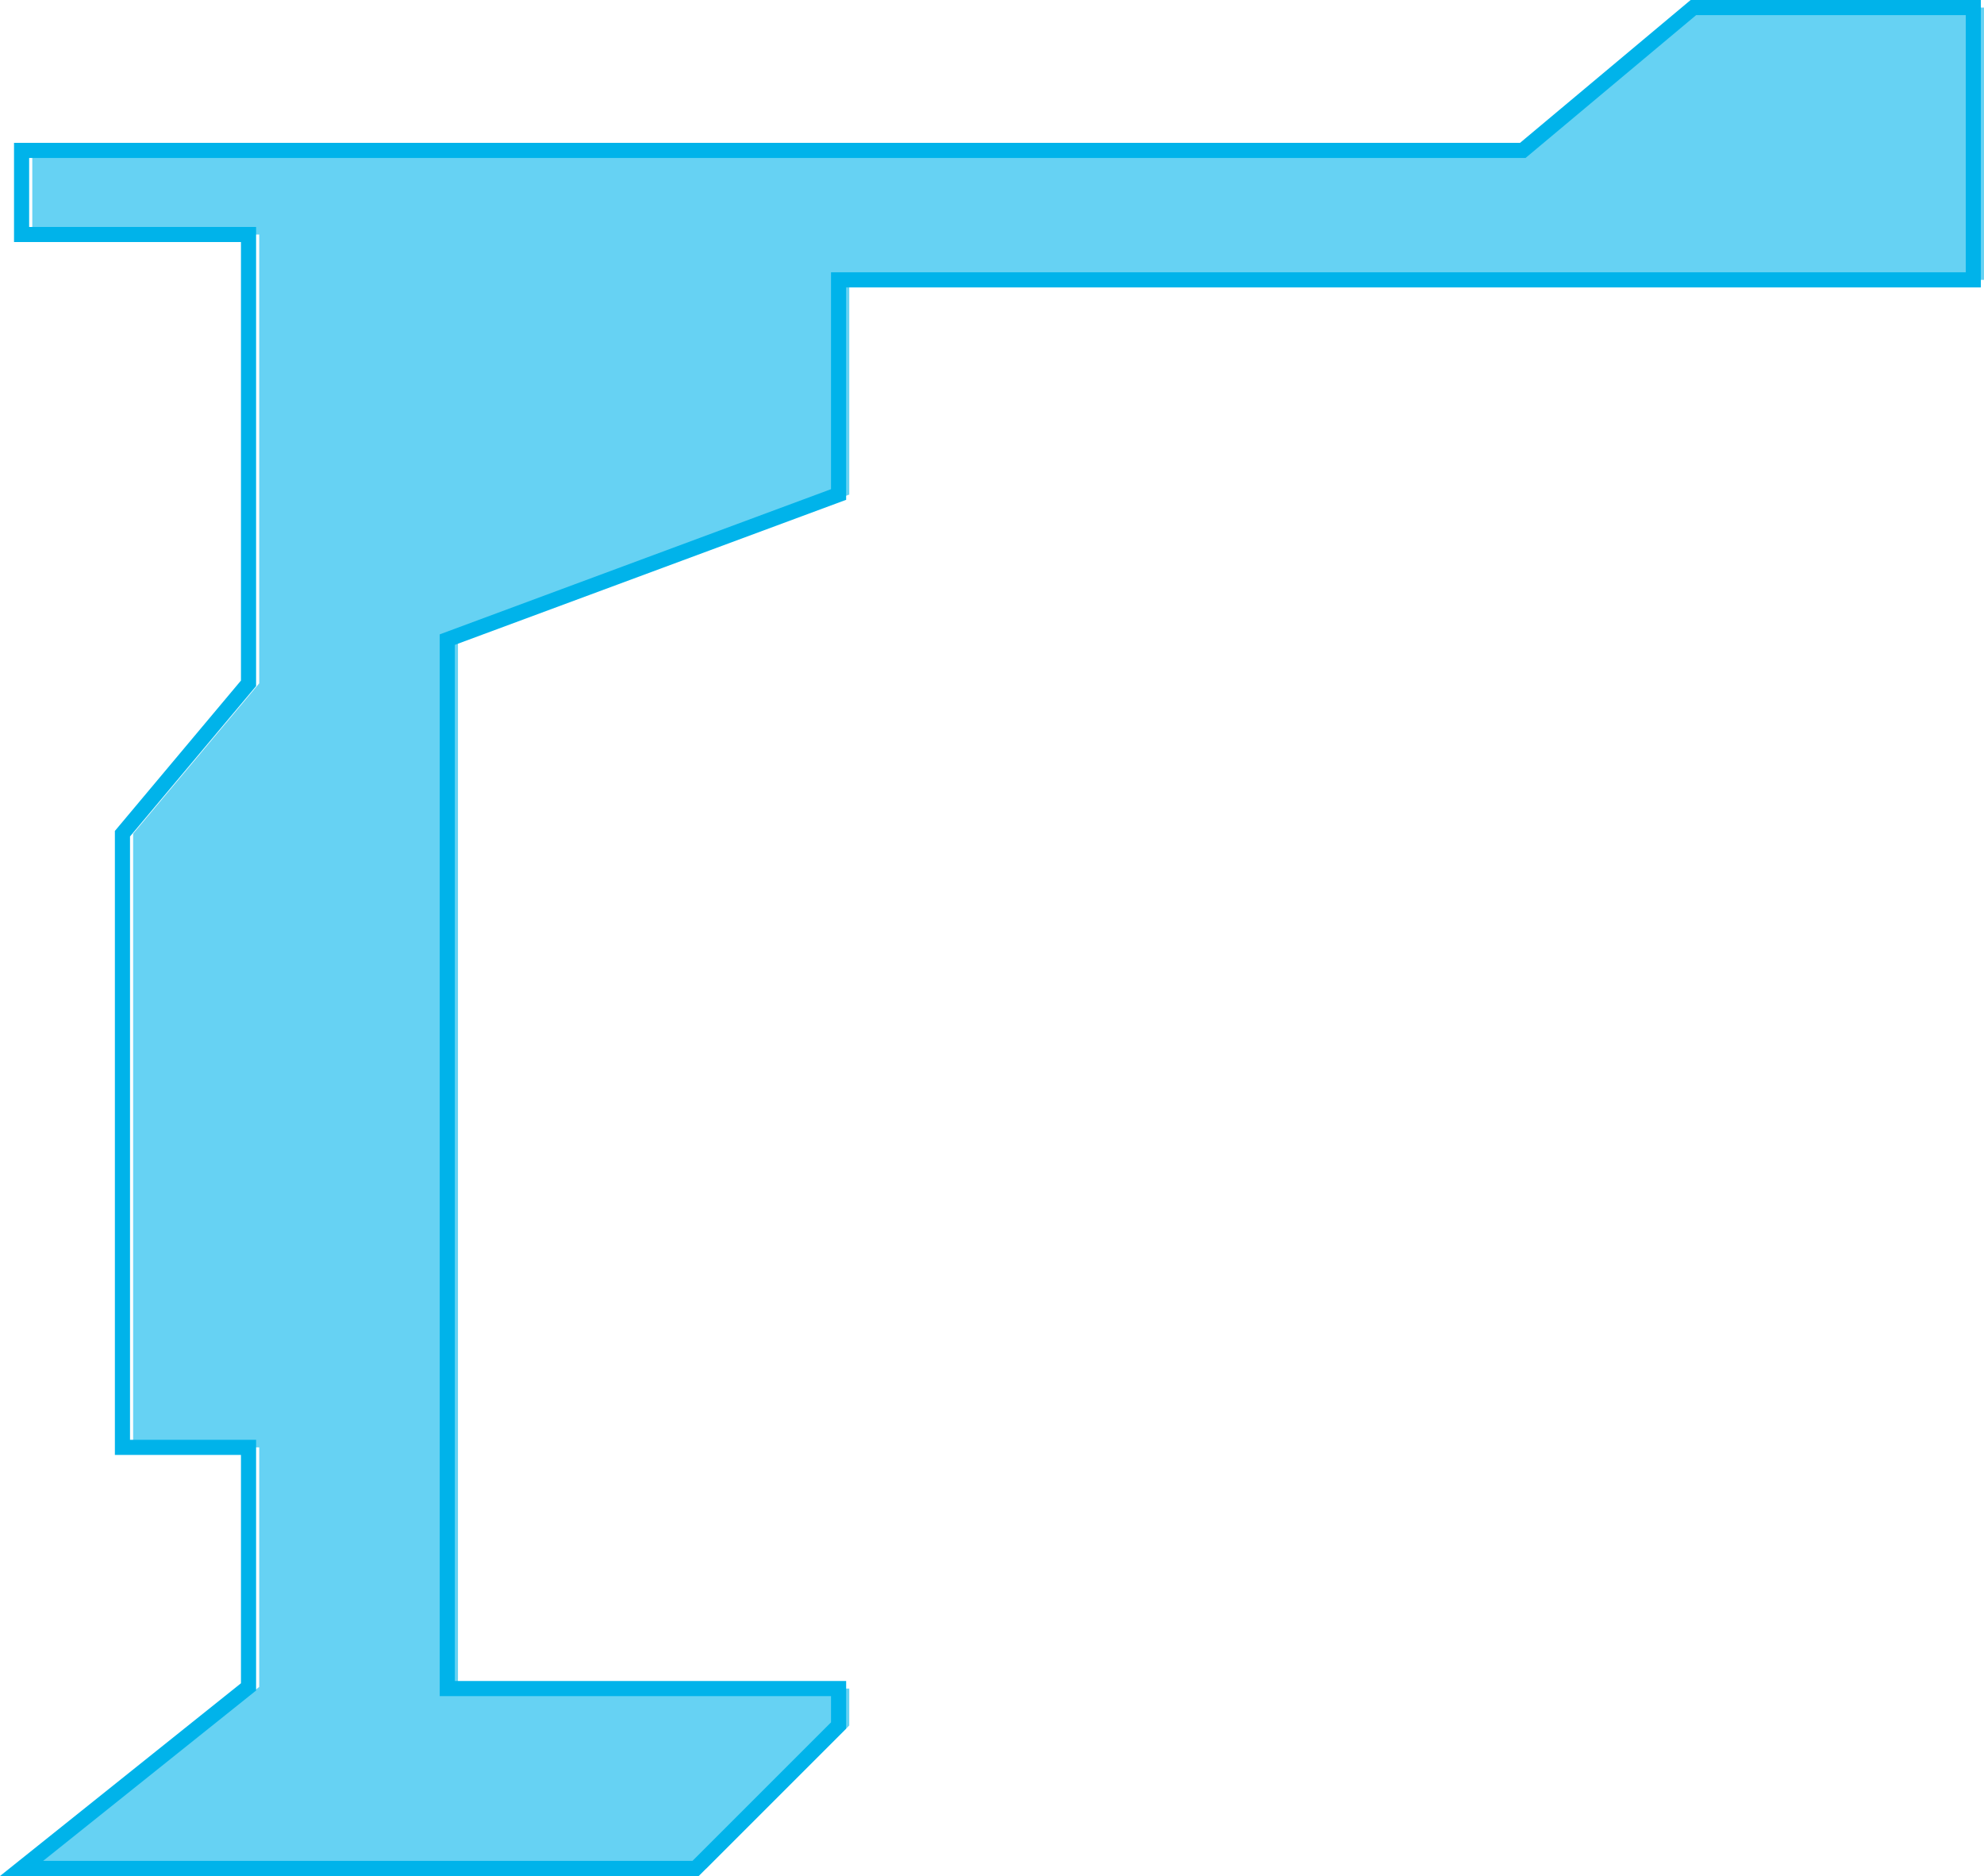 <svg xmlns="http://www.w3.org/2000/svg" viewBox="0 0 393.4 372"><defs><style>.cls-1{opacity:0.6;}.cls-2{fill:#00b4eb;}.cls-3{fill:#00b3ea;}</style></defs><title>资源 4</title><g id="图层_2" data-name="图层 2"><g id="Layer_1" data-name="Layer 1"><g class="cls-1"><polygon class="cls-2" points="304.06 29.83 6.4 29.83 6.4 46.5 51.4 46.5 51.4 135.5 26.4 165.31 26.4 287 51.4 287 51.4 334.5 6.4 370.5 140.05 370.5 168.4 342.15 168.4 334.83 90.81 334.83 90.81 126.83 168.4 98.07 168.4 55.5 393.4 55.5 393.4 1.5 337.9 1.5 304.06 29.83"/></g><path class="cls-3" d="M138.55,372H0l47.78-38.22V288.5h-25V164.77l25-29.82V48h-45V28.33H301.4L335.23,0h57.55V57h-225V99.11L90.19,127.87V333.33h77.59v9.44Zm-130-3H137.31l27.47-27.47v-5.2H87.19V125.79L164.78,97V54h225V3H336.32L302.49,31.33H5.78V45h45v91.05l-25,29.81V285.5h25v49.72Z"/></g></g></svg>